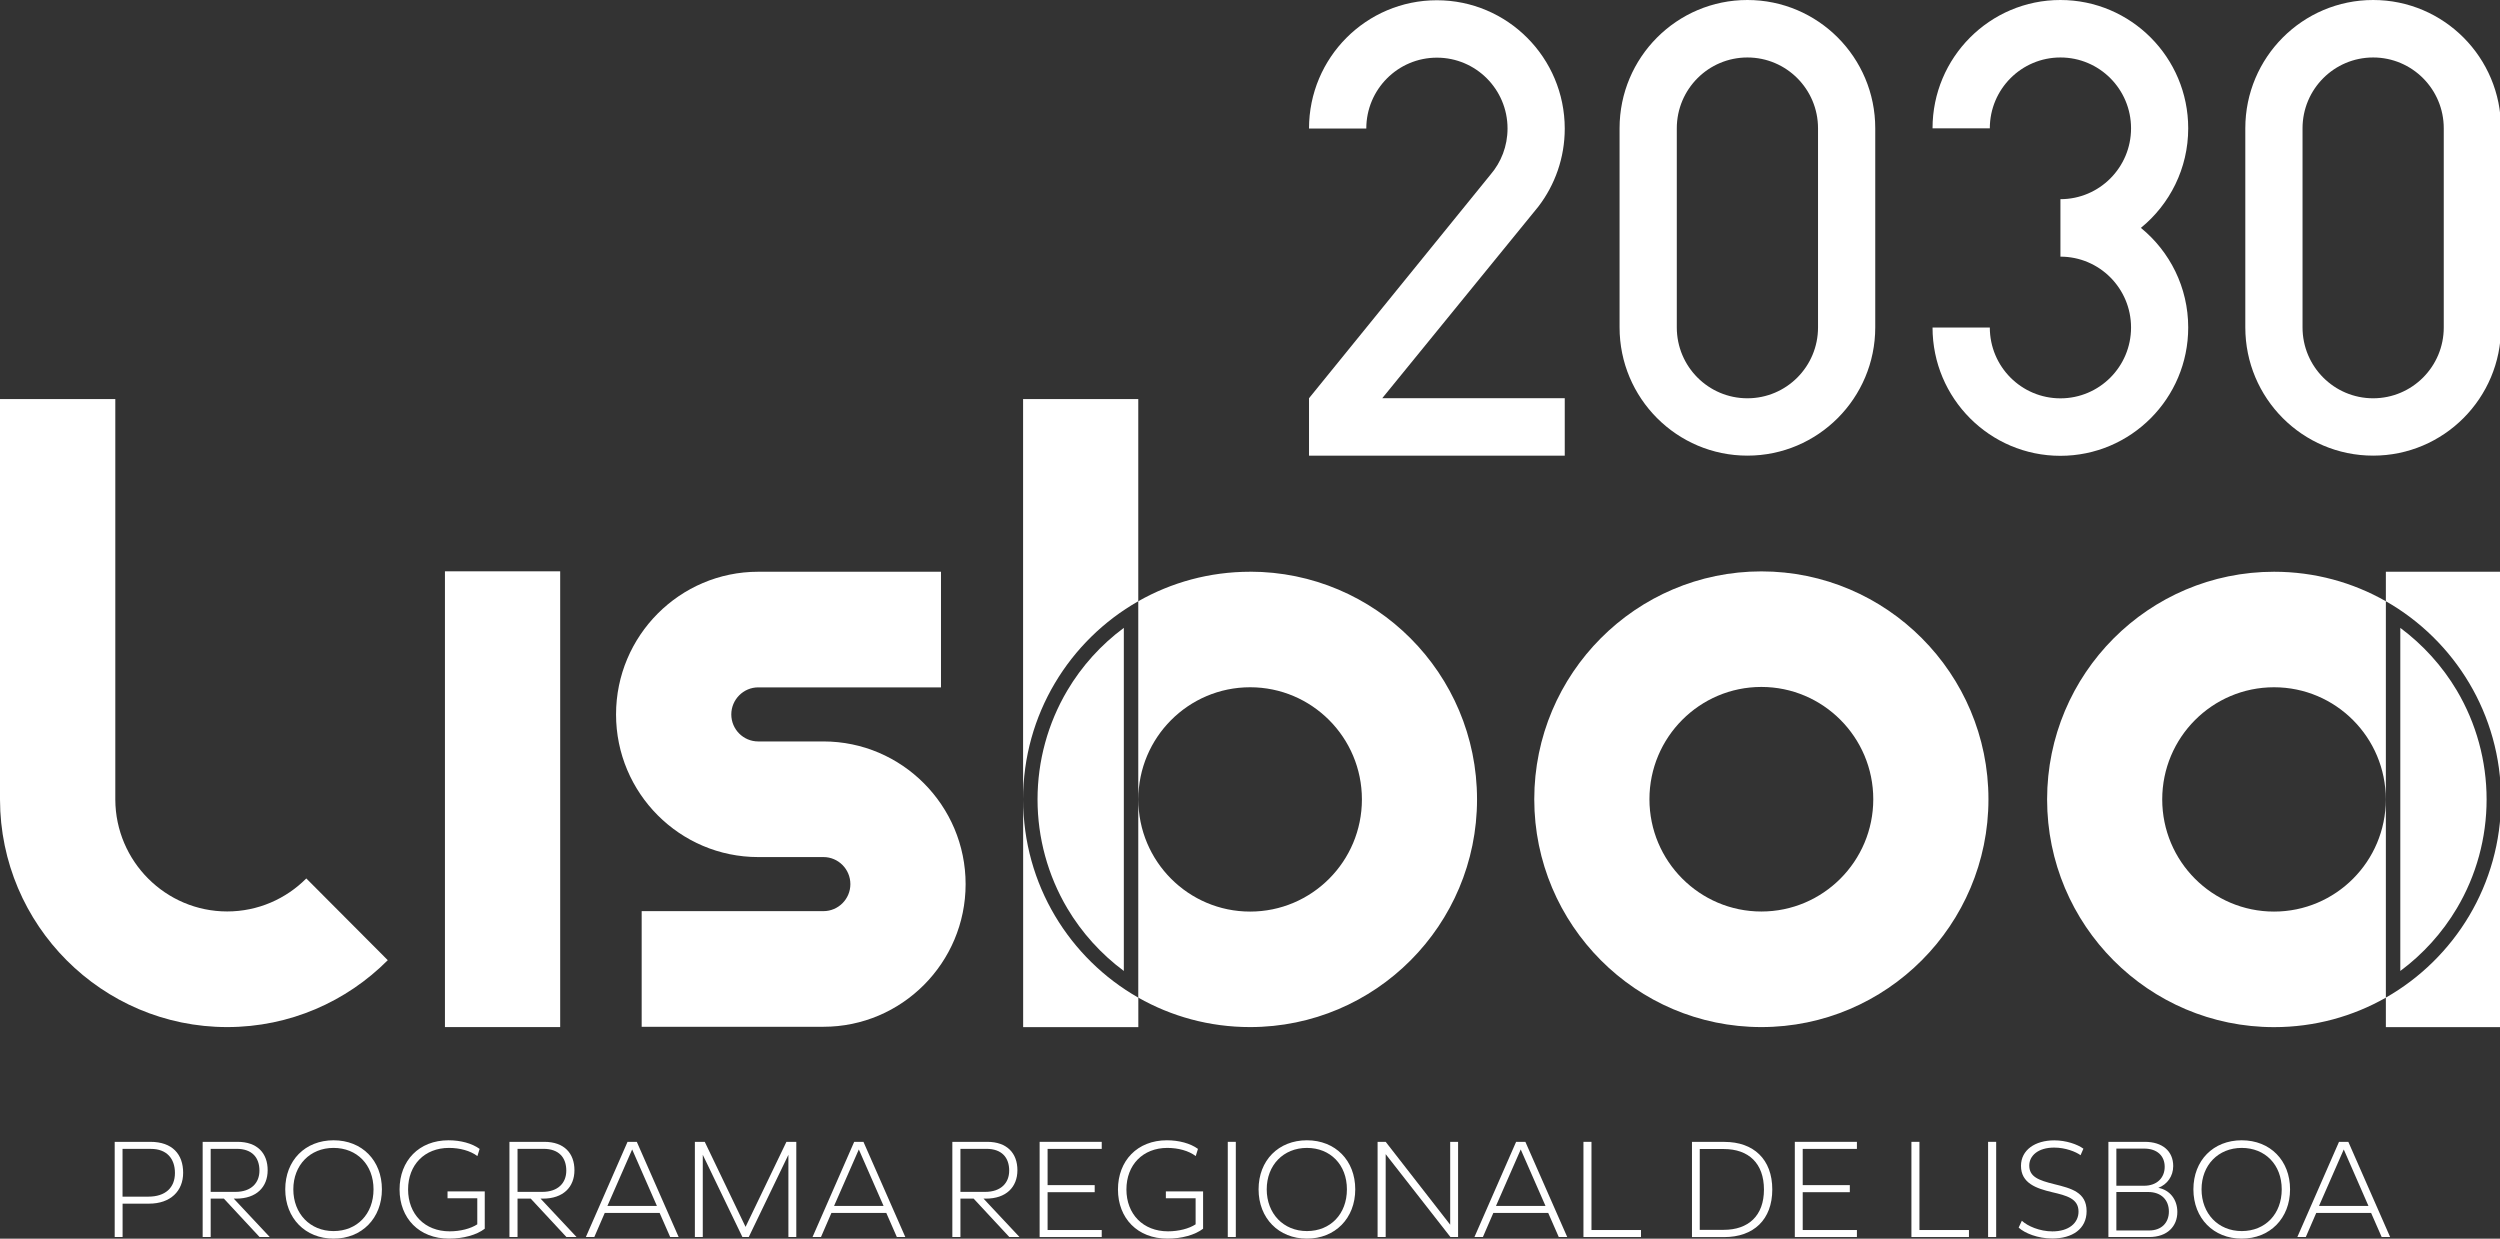 <svg width="220" height="109" viewBox="0 0 220 109" fill="none" xmlns="http://www.w3.org/2000/svg">
<rect x="0" y="0" width="220" height="109" fill="#333333" stroke="none"/>
<g clip-path="url(#clip0_5549_2684)">
<path d="M16.117 103.207C16.117 104.809 15.004 105.921 13.124 105.921H10.788V108.858H10.093V100.482H13.233C15.177 100.482 16.117 101.583 16.117 103.207ZM15.395 103.223C15.395 101.937 14.65 101.103 13.292 101.103H10.783V105.305H13.048C14.553 105.305 15.395 104.52 15.395 103.223Z" fill="white"/>
<path d="M22.842 108.858L19.702 105.479H18.54V108.858H17.834V100.482H20.903C22.652 100.482 23.554 101.49 23.554 102.978C23.554 104.466 22.565 105.479 20.778 105.479H20.571L23.738 108.858H22.847H22.842ZM18.54 104.885H20.718C22.114 104.885 22.831 104.09 22.831 103.016C22.831 101.882 22.196 101.098 20.827 101.098H18.54V104.88V104.885Z" fill="white"/>
<path d="M33.608 104.662C33.608 107.212 31.837 109 29.355 109C26.872 109 25.102 107.207 25.102 104.662C25.102 102.117 26.851 100.345 29.355 100.345C31.859 100.345 33.608 102.122 33.608 104.662ZM29.35 101.016C27.285 101.016 25.813 102.531 25.813 104.662C25.813 106.793 27.28 108.335 29.35 108.335C31.419 108.335 32.87 106.836 32.87 104.662C32.87 102.487 31.403 101.016 29.35 101.016Z" fill="white"/>
<path d="M42.658 108.128C41.947 108.673 40.784 109 39.513 109C36.884 109 35.162 107.207 35.162 104.673C35.162 102.138 36.873 100.345 39.47 100.345C40.534 100.345 41.534 100.612 42.207 101.103L42.012 101.735C41.387 101.266 40.469 101.016 39.508 101.016C37.367 101.016 35.912 102.504 35.912 104.673C35.912 106.842 37.378 108.357 39.567 108.357C40.523 108.357 41.425 108.117 42.001 107.741V105.447H39.383V104.842H42.658V108.133V108.128Z" fill="white"/>
<path d="M49.845 108.858L46.705 105.479H45.543V108.858H44.831V100.482H47.9C49.649 100.482 50.551 101.49 50.551 102.978C50.551 104.466 49.562 105.479 47.775 105.479H47.569L50.736 108.858H49.845ZM45.543 104.885H47.721C49.117 104.885 49.834 104.09 49.834 103.016C49.834 101.882 49.199 101.098 47.83 101.098H45.543V104.88V104.885Z" fill="white"/>
<path d="M56.038 100.482L59.721 108.858H58.976L58.047 106.738H53.218L52.3 108.858H51.556L55.223 100.482H56.043H56.038ZM53.457 106.122H57.808L55.63 101.152L53.452 106.122H53.457Z" fill="white"/>
<path d="M70.074 100.482V108.858H69.379V101.621L65.891 108.858H65.332L61.844 101.621V108.858H61.149V100.482H62.018L65.609 107.965L69.205 100.482H70.074Z" fill="white"/>
<path d="M75.984 100.482L79.667 108.858H78.923L77.994 106.738H73.165L72.247 108.858H71.503L75.169 100.482H75.99H75.984ZM73.404 106.122H77.755L75.577 101.152L73.398 106.122H73.404Z" fill="white"/>
<path d="M88.82 108.858L85.68 105.479H84.518V108.858H83.806V100.482H86.876C88.625 100.482 89.532 101.49 89.532 102.978C89.532 104.466 88.543 105.479 86.756 105.479H86.55L89.716 108.858H88.826H88.82ZM84.518 104.885H86.696C88.092 104.885 88.809 104.09 88.809 103.016C88.809 101.882 88.174 101.098 86.805 101.098H84.518V104.88V104.885Z" fill="white"/>
<path d="M92.188 101.103V104.291H96.333V104.913H92.188V108.242H96.952V108.858H91.487V100.482H96.952V101.103H92.188Z" fill="white"/>
<path d="M105.872 108.128C105.16 108.673 103.998 109 102.732 109C100.103 109 98.381 107.207 98.381 104.673C98.381 102.138 100.092 100.345 102.683 100.345C103.748 100.345 104.747 100.612 105.421 101.103L105.225 101.735C104.606 101.266 103.683 101.016 102.721 101.016C100.581 101.016 99.125 102.504 99.125 104.673C99.125 106.842 100.592 108.357 102.781 108.357C103.737 108.357 104.639 108.117 105.214 107.741V105.447H102.596V104.842H105.872V108.133V108.128Z" fill="white"/>
<path d="M108.751 100.482H108.044V108.858H108.751V100.482Z" fill="white"/>
<path d="M119.262 104.662C119.262 107.212 117.491 109 115.008 109C112.526 109 110.755 107.207 110.755 104.662C110.755 102.117 112.504 100.345 115.008 100.345C117.513 100.345 119.262 102.122 119.262 104.662ZM115.008 101.016C112.944 101.016 111.472 102.531 111.472 104.662C111.472 106.793 112.939 108.335 115.008 108.335C117.078 108.335 118.528 106.836 118.528 104.662C118.528 102.487 117.062 101.016 115.008 101.016Z" fill="white"/>
<path d="M128.312 100.482V108.858H127.638L121.94 101.566V108.858H121.228V100.482H121.94L127.616 107.774V100.482H128.312Z" fill="white"/>
<path d="M134.233 100.482L137.916 108.858H137.171L136.243 106.738H131.413L130.495 108.858H129.751L133.418 100.482H134.238H134.233ZM131.652 106.122H136.004L133.825 101.152L131.647 106.122H131.652Z" fill="white"/>
<path d="M140.05 100.482V108.242H144.407V108.858H139.344V100.482H140.05Z" fill="white"/>
<path d="M155.961 104.673C155.961 107.338 154.31 108.864 151.729 108.864H148.894V100.487H151.757C154.31 100.487 155.961 102.013 155.961 104.673ZM155.228 104.684C155.228 102.373 153.881 101.114 151.691 101.114H149.578V108.226H151.681C153.87 108.226 155.228 106.978 155.228 104.684Z" fill="white"/>
<path d="M158.639 101.103V104.291H162.784V104.913H158.639V108.242H163.408V108.858H157.944V100.482H163.408V101.103H158.639Z" fill="white"/>
<path d="M168.911 100.482V108.242H173.268V108.858H168.205V100.482H168.911Z" fill="white"/>
<path d="M175.663 100.482H174.952V108.858H175.663V100.482Z" fill="white"/>
<path d="M183.344 101.076L183.089 101.659C182.676 101.354 181.758 100.988 180.764 100.988C179.346 100.988 178.575 101.708 178.575 102.569C178.575 103.55 179.384 103.866 180.786 104.209C182.263 104.575 183.621 104.912 183.621 106.58C183.621 108.144 182.372 108.989 180.59 108.989C179.33 108.989 178.178 108.52 177.641 108.03L177.923 107.425C178.423 107.894 179.487 108.362 180.612 108.362C182.068 108.362 182.91 107.616 182.91 106.624C182.91 105.474 181.872 105.212 180.563 104.907C179.194 104.58 177.847 104.122 177.847 102.596C177.847 101.206 179.08 100.351 180.78 100.351C181.818 100.351 182.823 100.705 183.333 101.081" fill="white"/>
<path d="M188.749 100.482C190.292 100.482 191.243 101.299 191.243 102.613C191.243 103.496 190.726 104.226 189.933 104.531C190.911 104.705 191.606 105.528 191.606 106.651C191.606 107.915 190.726 108.858 189.135 108.858H185.539V100.482H188.744H188.749ZM186.24 104.346H188.673C189.836 104.346 190.493 103.626 190.493 102.678C190.493 101.73 189.846 101.076 188.684 101.076H186.24V104.34V104.346ZM186.24 108.281H189.124C190.238 108.281 190.862 107.578 190.862 106.613C190.862 105.605 190.2 104.896 189.037 104.896H186.24V108.275V108.281Z" fill="white"/>
<path d="M201.525 104.662C201.525 107.212 199.755 109 197.272 109C194.79 109 193.019 107.207 193.019 104.662C193.019 102.117 194.768 100.345 197.272 100.345C199.776 100.345 201.525 102.122 201.525 104.662ZM197.272 101.016C195.208 101.016 193.736 102.531 193.736 104.662C193.736 106.793 195.202 108.335 197.272 108.335C199.342 108.335 200.792 106.836 200.792 104.662C200.792 102.487 199.325 101.016 197.272 101.016Z" fill="white"/>
<path d="M206.653 100.482L210.331 108.858H209.587L208.658 106.738H203.829L202.911 108.858H202.166L205.833 100.482H206.653ZM204.073 106.122H208.424L206.251 101.152L204.073 106.122Z" fill="white"/>
<path d="M93.921 60.767C92.21 63.656 91.303 66.97 91.303 70.349C91.303 73.728 92.21 77.041 93.921 79.93C95.198 82.082 96.898 83.957 98.897 85.445V55.252C96.898 56.734 95.198 58.609 93.921 60.767Z" fill="white"/>
<path d="M100.168 52.909V35.12H90.032V70.349C90.032 62.871 94.117 56.353 100.168 52.909Z" fill="white"/>
<path d="M110.005 50.314C106.431 50.314 103.074 51.257 100.168 52.909V87.789C103.069 89.44 106.426 90.383 110.005 90.383C121.038 90.383 129.979 81.412 129.979 70.343C129.979 59.274 121.038 50.309 110.005 50.309M110.011 80.219C104.579 80.219 100.173 75.799 100.173 70.349C100.173 64.899 104.579 60.479 110.011 60.479C115.443 60.479 119.848 64.899 119.848 70.349C119.848 75.799 115.443 80.219 110.011 80.219Z" fill="white"/>
<path d="M90.037 70.349V90.388H100.173V87.794C94.122 84.35 90.037 77.831 90.037 70.354" fill="white"/>
<path d="M211.227 55.252V85.445C213.226 83.963 214.926 82.082 216.203 79.93C217.92 77.041 218.821 73.728 218.821 70.349C218.821 66.97 217.914 63.656 216.203 60.767C214.926 58.615 213.226 56.74 211.227 55.252Z" fill="white"/>
<path d="M209.956 50.314V52.909C207.05 51.257 203.698 50.314 200.119 50.314C189.091 50.314 180.145 59.285 180.145 70.349C180.145 81.412 189.086 90.388 200.119 90.388C203.693 90.388 207.05 89.445 209.956 87.794V90.388H220.092V70.349C220.092 77.826 216.007 84.344 209.956 87.789V52.909C216.007 56.353 220.092 62.871 220.092 70.349V50.314H209.956ZM200.113 80.219C194.681 80.219 190.276 75.799 190.276 70.349C190.276 64.899 194.681 60.479 200.113 60.479C205.545 60.479 209.951 64.899 209.951 70.349C209.951 75.799 205.545 80.219 200.113 80.219Z" fill="white"/>
<path d="M155 50.282C143.978 50.282 135.015 59.28 135.015 70.332C135.015 81.385 143.983 90.383 155 90.383C166.016 90.383 174.984 81.385 174.984 70.332C174.984 59.28 166.016 50.282 155 50.282ZM155 80.213C149.567 80.213 145.151 75.782 145.151 70.332C145.151 64.882 149.567 60.451 155 60.451C160.432 60.451 164.848 64.882 164.848 70.332C164.848 75.782 160.432 80.213 155 80.213Z" fill="white"/>
<path d="M49.296 50.276H39.155V90.383H49.296V50.276Z" fill="white"/>
<path d="M19.996 80.208C14.58 80.208 10.169 75.799 10.147 70.365V35.12H0V70.365C0.022 81.407 8.979 90.383 19.99 90.383C25.504 90.383 30.507 88.132 34.124 84.497L26.954 77.303C25.172 79.096 22.706 80.208 19.99 80.208" fill="white"/>
<path d="M72.464 65.247H66.722C65.413 65.247 64.354 64.179 64.354 62.871C64.354 61.563 65.419 60.489 66.722 60.489H82.807V50.314H66.722C59.824 50.314 54.212 55.944 54.212 62.871C54.212 69.798 59.824 75.422 66.722 75.422H72.464C73.773 75.422 74.833 76.491 74.833 77.804C74.833 79.118 73.768 80.18 72.464 80.18H56.467V90.356H72.464C79.363 90.356 84.974 84.726 84.974 77.804C84.974 70.883 79.363 65.247 72.464 65.247Z" fill="white"/>
<path d="M188.402 20.051C190.938 17.98 192.563 14.824 192.563 11.292C192.563 5.058 187.522 0 181.313 0C175.104 0 170.063 5.058 170.063 11.292H175.104C175.104 7.848 177.885 5.058 181.318 5.058C184.751 5.058 187.532 7.848 187.532 11.292C187.532 14.737 184.751 17.527 181.318 17.527V22.585C184.751 22.585 187.532 25.375 187.532 28.82C187.532 32.264 184.751 35.054 181.318 35.054C177.885 35.054 175.104 32.264 175.104 28.82H170.063C170.063 35.054 175.104 40.112 181.313 40.112C187.522 40.112 192.563 35.054 192.563 28.82C192.563 25.283 190.938 22.127 188.402 20.056" fill="white"/>
<path d="M135.379 18.176C136.835 16.274 137.698 13.892 137.698 11.314C137.693 5.079 132.657 0.022 126.443 0.022C120.229 0.022 115.193 5.074 115.193 11.309H120.234C120.234 7.864 123.015 5.074 126.448 5.074C129.882 5.074 132.663 7.864 132.663 11.309C132.663 12.862 132.098 14.284 131.158 15.374L115.193 35.044V40.101H117.513H137.698V35.044H121.636L135.379 18.176Z" fill="white"/>
<path d="M153.772 0C147.558 0 142.522 5.058 142.522 11.287V28.809C142.522 35.044 147.563 40.096 153.772 40.096C159.981 40.096 165.022 35.038 165.022 28.809V11.292C165.027 5.058 159.986 0 153.772 0ZM159.986 28.814C159.986 32.259 157.205 35.049 153.772 35.049C150.339 35.049 147.558 32.259 147.558 28.814V11.292C147.558 7.848 150.339 5.058 153.772 5.058C157.205 5.058 159.986 7.848 159.986 11.292V28.814Z" fill="white"/>
<path d="M208.837 0C202.623 0 197.587 5.058 197.587 11.287V28.809C197.587 35.044 202.623 40.096 208.837 40.096C215.051 40.096 220.087 35.038 220.087 28.809V11.292C220.092 5.058 215.051 0 208.837 0ZM215.051 28.814C215.051 32.259 212.27 35.049 208.837 35.049C205.404 35.049 202.623 32.259 202.623 28.814V11.292C202.623 7.848 205.404 5.058 208.837 5.058C212.27 5.058 215.051 7.848 215.051 11.292V28.814Z" fill="white"/>
</g>
<defs>
<clipPath id="clip0_5549_2684">
<rect width="220" height="109" fill="white"/>
</clipPath>
</defs>
</svg>
